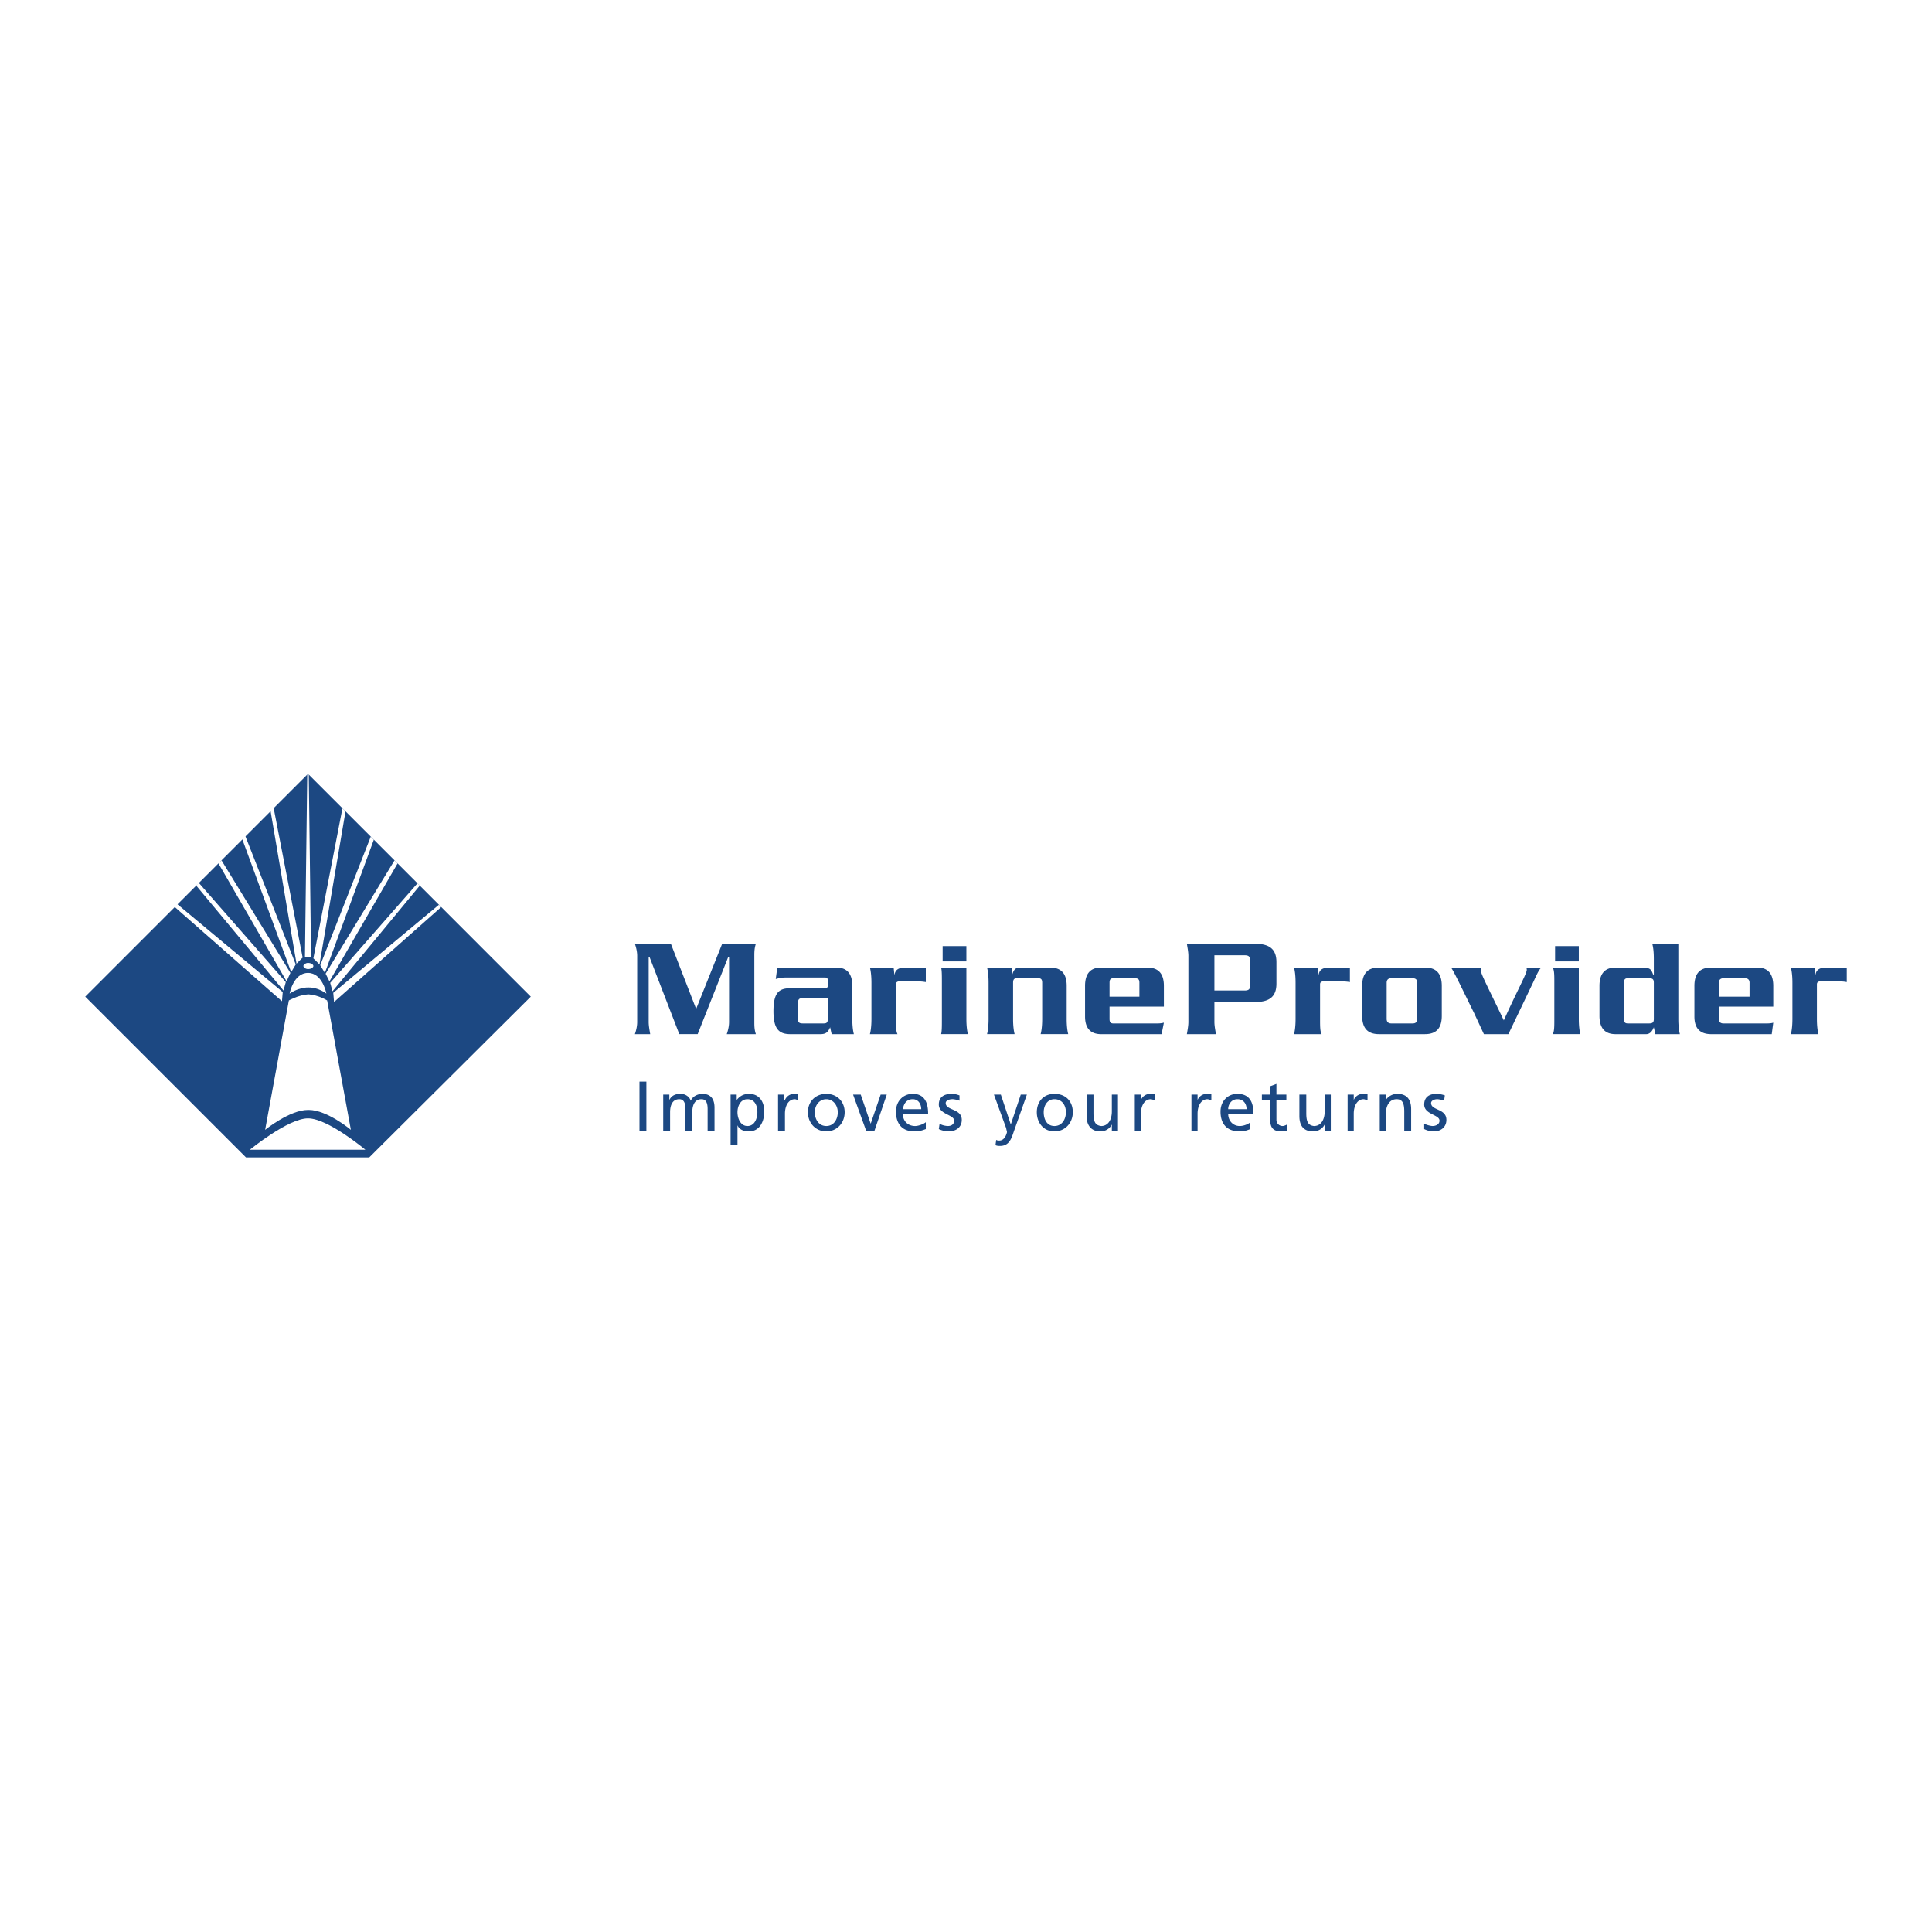 <svg xmlns="http://www.w3.org/2000/svg" width="2500" height="2500" viewBox="0 0 192.756 192.756"><g fill-rule="evenodd" clip-rule="evenodd"><path fill="#fff" d="M0 0h192.756v192.756H0V0z"/><path fill="#1c4882" d="M36.84 115.473l16.117-16.039-22.15-22.15h-.153l-22.15 22.15 16.039 16.039H36.84zM69.455 100.656l2.597-6.493h3.361c-.153.458-.153.84-.153 1.222v6.568c0 .383 0 .764.153 1.223H72.51c.153-.459.229-.84.229-1.223v-6.492h-.077l-3.055 7.714h-1.833l-2.979-7.714h-.076v6.492c0 .383.076.764.152 1.223h-1.527c.153-.459.229-.84.229-1.223v-6.568c0-.382-.076-.764-.229-1.222h3.59l2.521 6.493zM82.592 99.586v2.062c0 .305-.077.459-.382.459h-2.138c-.382 0-.458-.154-.458-.459v-1.527c0-.383.077-.535.458-.535h2.52zm2.444-1.223c0-1.221-.535-1.832-1.604-1.832H77.55l-.152 1.145c.534-.152.764-.152 1.222-.152h3.667c.229 0 .306.076.306.307v.457c0 .23-.077.307-.306.307H78.85c-1.146 0-1.681.457-1.681 2.291 0 1.756.535 2.291 1.681 2.291h2.979c.535 0 .764-.152.993-.688l.153.688h2.215c-.077-.305-.153-.764-.153-1.527v-3.287h-.001zM92.368 97.982c-.458-.076-.688-.076-1.68-.076h-.917c-.229 0-.382.076-.382.305v3.438c0 .764 0 1.223.153 1.527h-2.75c.076-.305.152-.764.152-1.527v-3.59c0-.764-.076-1.223-.152-1.527h2.368l.077.764c.076-.535.382-.764 1.146-.764h1.986v1.45h-.001zM96.417 96.531v5.117c0 .764.076 1.223.152 1.527h-2.673c.076-.305.076-.764.076-1.527v-3.59c0-.764 0-1.223-.076-1.527h2.521zm-2.369-2.139h2.368v1.528h-2.368v-1.528zM100.922 96.531l.078.688c.152-.535.381-.688.764-.688h2.979c1.145 0 1.68.611 1.68 1.832v3.285c0 .764.076 1.223.152 1.527h-2.75c.078-.305.154-.764.154-1.527v-3.59c0-.305-.076-.459-.383-.459h-2.139c-.305 0-.381.154-.381.459v3.59c0 .764.076 1.223.152 1.527h-2.75c.076-.305.152-.764.152-1.527v-3.59c0-.764-.076-1.223-.152-1.527h2.444zM110.699 99.434v-1.375c0-.305.076-.459.383-.459h2.137c.383 0 .459.154.459.459v1.375h-2.979zm5.422.992v-2.062c0-1.221-.533-1.832-1.68-1.832h-4.582c-1.07 0-1.604.611-1.604 1.832v3.057c0 1.145.533 1.756 1.604 1.756h6.033l.229-1.146c-.305.078-.533.078-.764.078h-4.275c-.307 0-.383-.154-.383-.459v-1.223h5.422v-.001zM121.162 95.309h2.98c.533 0 .609.152.609.839v1.834c0 .688-.076.84-.609.84h-2.98v-3.513zm0 4.66h4.049c1.451 0 2.139-.535 2.139-1.834v-2.139c0-1.298-.688-1.833-2.139-1.833h-6.797c.076.458.152.84.152 1.222v6.568c0 .383-.076.764-.152 1.223h2.902c-.076-.459-.154-.84-.154-1.223v-1.984zM134.682 97.982c-.457-.076-.688-.076-1.68-.076h-.916c-.23 0-.383.076-.383.305v3.438c0 .764 0 1.223.152 1.527h-2.75c.078-.305.154-.764.154-1.527v-3.59c0-.764-.076-1.223-.154-1.527h2.369l.076.764c.076-.535.381-.764 1.146-.764h1.984v1.45h.002zM138.807 102.107c-.305 0-.459-.154-.459-.459v-3.59c0-.305.154-.459.459-.459h2.139c.305 0 .459.154.459.459v3.59c0 .305-.154.459-.459.459h-2.139zm3.361 1.069c1.145 0 1.68-.611 1.68-1.832v-2.98c0-1.221-.535-1.832-1.68-1.832h-4.584c-1.145 0-1.68.611-1.68 1.832v2.98c0 1.221.535 1.832 1.68 1.832h4.584zM148.049 103.176l-.994-2.139c-.84-1.68-2.061-4.277-2.291-4.506h2.979v.229c0 .383.307.916 2.293 5.041 1.297-2.902 2.291-4.658 2.291-5.041 0-.076 0-.152-.076-.229h1.527c-.23.229-.383.535-.764 1.375l-2.521 5.27h-2.444zM157.52 96.531v5.117c0 .764.076 1.223.152 1.527h-2.75c.154-.305.154-.764.154-1.527v-3.59c0-.764 0-1.223-.154-1.527h2.598zm-2.368-2.139h2.367v1.528h-2.367v-1.528zM162.408 102.107c-.307 0-.383-.154-.383-.459v-3.59c0-.305.076-.459.383-.459h2.139c.381 0 .457.154.457.459v3.59c0 .305-.076.459-.457.459h-2.139zm2.75 1.069h2.443c-.076-.305-.152-.764-.152-1.527v-7.485h-2.598c.076.306.152.688.152 1.528v1.528h-.076c-.076-.229-.152-.383-.305-.535-.152-.076-.307-.152-.459-.152h-2.979c-1.068 0-1.604.611-1.604 1.832v2.98c0 1.221.535 1.832 1.604 1.832h3.055c.383 0 .611-.305.764-.688l.155.687zM171.496 99.434v-1.375c0-.305.154-.459.459-.459h2.139c.305 0 .459.154.459.459v1.375h-3.057zm5.424.992v-2.062c0-1.221-.535-1.832-1.604-1.832h-4.584c-1.145 0-1.68.611-1.68 1.832v3.057c0 1.145.535 1.756 1.68 1.756h6.035l.152-1.146c-.229.078-.535.078-.764.078h-4.201c-.305 0-.459-.154-.459-.459v-1.223h5.425v-.001zM184.252 97.982c-.381-.076-.688-.076-1.68-.076h-.916c-.23 0-.383.076-.383.305v3.438c0 .764.076 1.223.152 1.527h-2.75c.076-.305.154-.764.154-1.527v-3.59c0-.764-.078-1.223-.154-1.527h2.369l.076.764c.076-.535.381-.764 1.145-.764h1.986v1.45h.001zM63.802 107.912h.688v4.887h-.688v-4.887zM66.17 109.209h.611v.535c.229-.457.611-.611 1.146-.611.382 0 .84.23.992.688.229-.533.84-.688 1.146-.688.917 0 1.222.611 1.222 1.375v2.291H70.6v-2.139c0-.457-.076-.992-.611-.992-.688 0-.917.611-.917 1.299v1.832h-.687v-2.139c0-.457-.076-.992-.611-.992-.687 0-.917.611-.917 1.299v1.832h-.687v-3.59zM75.564 110.967c0 .535-.229 1.375-.993 1.375-.688 0-.993-.764-.993-1.375s.305-1.299.993-1.299c.764 0 .993.687.993 1.299zm-2.672 3.283h.688v-1.984c.153.381.535.611 1.145.611 1.07 0 1.528-.994 1.528-1.986 0-.916-.458-1.758-1.528-1.758-.61 0-.992.307-1.222.611v-.535h-.611v5.041zM77.627 109.209h.611v.535h.077a.995.995 0 0 1 .917-.611h.382v.611c-.076 0-.229-.076-.306-.076-.611 0-.993.611-.993 1.451v1.68h-.688v-3.59zM81.293 110.967c0-.688.458-1.299 1.146-1.299s1.146.611 1.146 1.299-.382 1.375-1.146 1.375-1.146-.688-1.146-1.375zm-.687 0c0 1.068.764 1.91 1.833 1.91s1.833-.842 1.833-1.91c0-1.07-.764-1.834-1.833-1.834s-1.833.763-1.833 1.834zM87.25 112.799h-.839l-1.299-3.59h.764l.993 2.902.993-2.902h.611l-1.223 3.59zM90.077 110.66c.076-.457.306-.992.993-.992.534 0 .84.459.84.992h-1.833zm2.291 1.299c-.153.152-.688.383-1.069.383-.688 0-1.222-.459-1.222-1.223h2.521c0-1.145-.382-1.986-1.527-1.986-.993 0-1.681.764-1.681 1.758 0 1.221.611 1.986 1.833 1.986.611 0 .917-.154 1.146-.23v-.688h-.001zM93.743 112.111c.229.154.611.23.84.23.306 0 .611-.152.611-.535 0-.611-1.528-.611-1.528-1.604 0-.764.535-1.07 1.298-1.07.306 0 .535.076.764.154v.533c-.153-.076-.535-.152-.688-.152-.382 0-.688.152-.688.383 0 .764 1.604.533 1.604 1.68 0 .764-.611 1.146-1.298 1.146-.306 0-.688-.078-.993-.23l.078-.535zM99.395 113.717c.076.076.23.076.307.076.611 0 .764-.84.764-.84 0-.076-.076-.307-.076-.383l-1.223-3.361h.688l.992 2.98.994-2.98h.611l-1.299 3.668c-.23.688-.459 1.451-1.375 1.451-.152 0-.307 0-.459-.078l.076-.533zM104.131 110.967c0-.688.381-1.299 1.068-1.299.764 0 1.146.611 1.146 1.299s-.383 1.375-1.146 1.375-1.068-.688-1.068-1.375zm-.688 0c0 1.068.688 1.91 1.756 1.91 1.07 0 1.834-.842 1.834-1.91 0-1.07-.688-1.834-1.834-1.834-1.068 0-1.756.763-1.756 1.834zM111.539 112.799h-.611v-.609a1.263 1.263 0 0 1-1.145.688c-.918 0-1.375-.611-1.375-1.529v-2.139h.688v1.834c0 .84.152 1.223.764 1.299.688 0 1.068-.611 1.068-1.451v-1.682h.611v3.589zM113.219 109.209h.611v.535a.996.996 0 0 1 .918-.611h.457v.611c-.152 0-.305-.076-.381-.076-.611 0-.994.611-.994 1.451v1.68h-.611v-3.59zM118.871 109.209h.611v.535a.993.993 0 0 1 .916-.611h.459v.611c-.152 0-.305-.076-.381-.076-.611 0-.994.611-.994 1.451v1.68h-.611v-3.59zM122.537 110.66c0-.457.307-.992.918-.992s.916.459.916.992h-1.834zm2.215 1.299c-.152.152-.609.383-1.068.383-.611 0-1.146-.459-1.146-1.223h2.521c0-1.145-.383-1.986-1.604-1.986-.994 0-1.682.764-1.682 1.758 0 1.221.611 1.986 1.91 1.986.535 0 .84-.154 1.068-.23v-.688h.001zM128.342 109.744h-.992v1.986c0 .381.307.611.611.611.152 0 .305-.076.459-.152v.609c-.154 0-.383.078-.611.078-.688 0-1.07-.307-1.07-1.07v-2.062h-.84v-.535h.84v-.84l.611-.229v1.068h.992v.536zM132.773 112.799h-.611v-.609c-.23.457-.688.688-1.146.688-.992 0-1.375-.611-1.375-1.529v-2.139h.688v1.834c0 .84.152 1.223.764 1.299.688 0 1.07-.611 1.07-1.451v-1.682h.611v3.589h-.001zM134.453 109.209h.611v.535a.993.993 0 0 1 .916-.611h.459v.611c-.152 0-.307-.076-.383-.076-.611 0-.992.611-.992 1.451v1.68h-.611v-3.59zM137.66 109.209h.611v.535c.23-.381.688-.611 1.146-.611.916 0 1.375.535 1.375 1.527v2.139h-.688v-1.908c0-.764-.152-1.223-.764-1.223-.688 0-1.07.611-1.07 1.451v1.68h-.611v-3.59h.001zM142.092 112.111c.305.154.688.23.84.23.305 0 .688-.152.688-.535 0-.611-1.527-.611-1.527-1.604 0-.764.533-1.07 1.221-1.07.307 0 .611.076.84.154l-.076.533c-.152-.076-.533-.152-.688-.152-.305 0-.609.152-.609.383 0 .764 1.527.533 1.527 1.68 0 .764-.611 1.146-1.223 1.146-.383 0-.688-.078-.992-.23v-.535h-.001z"/><path d="M24.925 114.709h11.533s-3.742-3.131-5.729-3.131c-1.984 0-5.804 3.131-5.804 3.131z" fill="#fff"/><path d="M35.007 112.723L32.64 99.814s-.84-.533-1.833-.609h-.077c-.992.076-1.909.609-1.909.609l-2.368 12.908s2.444-1.984 4.277-1.984h.077c1.833 0 4.2 1.985 4.2 1.985zM32.563 99.127s-.764-.609-1.757-.609h-.077c-.992 0-1.833.609-1.833.609s.381-2.061 1.833-2.061c1.453 0 1.834 2.061 1.834 2.061zM30.73 96.684c.306 0 .535-.152.535-.306s-.229-.306-.535-.306c-.229 0-.458.152-.458.306s.229.306.458.306zM28.133 99.893L17.44 90.497l.229-.306 10.541 8.784-.077.918zM28.592 97.906l-6.798-11.763.306-.305 6.874 11.228-.382.84zM24.162 83.699l.305-.305 5.041 12.831-.458.765-4.888-13.291zM26.988 80.873l.305-.305 2.903 14.97-.612.61-2.596-15.275zM19.579 88.358l.229-.305 8.707 9.929-.229.84-8.707-10.464zM33.327 99.969l10.693-9.472-.229-.229-10.541 8.783.077.918zM32.869 97.906l6.798-11.763-.306-.305-6.874 11.305.382.763zM37.299 83.776l-.306-.306-5.04 12.832.458.764 4.888-13.29zM34.473 80.95l-.306-.306-2.902 14.971.611.61 2.597-15.275zM41.882 88.358l-.23-.229-8.707 9.93.229.839 8.708-10.54zM30.654 77.284l-.229 18.177h.611l-.229-18.177h-.153z" fill="#fff"/></g></svg>